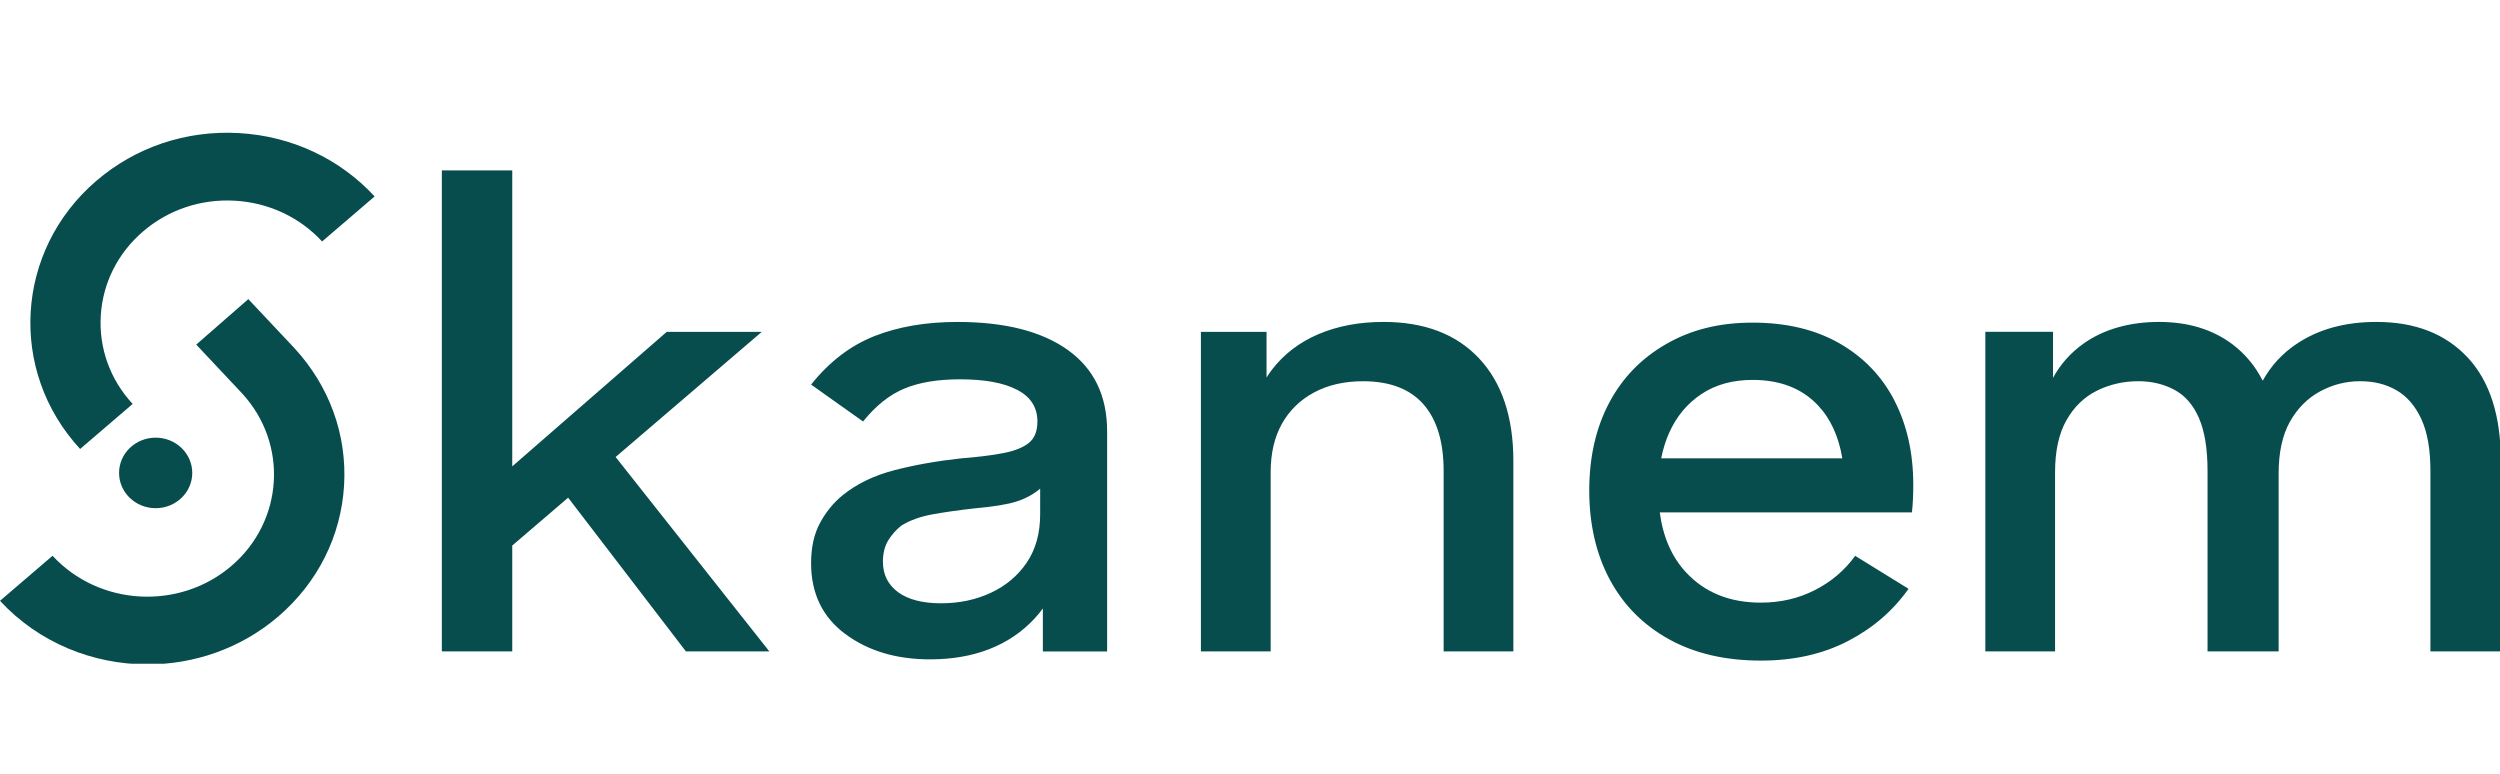 <svg width="113" height="35" viewBox="0 0 113 35" fill="none" xmlns="http://www.w3.org/2000/svg">
<g clip-path="url(#clip0_1969_215)">
<path d="M31.003 29.443H34.774L27.826 20.657L34.434 14.999H30.138L23.154 21.079V7.703H19.971V29.443H23.154V24.658L25.68 22.495L31.003 29.443ZM48.266 15.818C47.082 14.975 45.419 14.552 43.276 14.552C41.855 14.552 40.603 14.766 39.521 15.193C38.44 15.621 37.486 16.35 36.662 17.383L39.011 19.051C39.588 18.335 40.211 17.839 40.881 17.562C41.55 17.283 42.39 17.145 43.399 17.145C44.512 17.145 45.372 17.304 45.979 17.622C46.587 17.939 46.891 18.415 46.891 19.051C46.891 19.488 46.763 19.811 46.505 20.019C46.247 20.227 45.861 20.382 45.346 20.481C44.831 20.581 44.192 20.659 43.43 20.719C42.337 20.839 41.334 21.017 40.417 21.255C39.5 21.494 38.722 21.871 38.084 22.387C37.671 22.725 37.331 23.143 37.064 23.638C36.796 24.135 36.661 24.739 36.661 25.455C36.661 26.825 37.177 27.892 38.206 28.656C39.237 29.422 40.514 29.803 42.038 29.803C43.027 29.803 43.918 29.65 44.711 29.342C45.505 29.033 46.183 28.577 46.75 27.971C46.89 27.823 47.018 27.666 47.137 27.501V29.445H50.042V19.498C50.042 17.89 49.449 16.664 48.265 15.819L48.266 15.818ZM47.015 23.249C47.015 24.103 46.814 24.827 46.413 25.423C46.011 26.018 45.471 26.475 44.791 26.792C44.111 27.111 43.358 27.269 42.535 27.269C41.712 27.269 41.041 27.101 40.588 26.763C40.135 26.425 39.908 25.969 39.908 25.392C39.908 25.015 39.986 24.698 40.14 24.439C40.295 24.182 40.496 23.953 40.743 23.755C41.134 23.516 41.603 23.347 42.149 23.248C42.695 23.149 43.328 23.059 44.05 22.979C44.916 22.901 45.549 22.797 45.95 22.667C46.352 22.539 46.707 22.345 47.016 22.087L47.015 23.249ZM66.86 16.204C65.829 15.103 64.387 14.551 62.533 14.551C61.441 14.551 60.463 14.735 59.597 15.103C58.731 15.47 58.026 16.011 57.48 16.725C57.397 16.835 57.321 16.948 57.248 17.065V14.999H54.281V29.443H57.434V21.343C57.434 20.489 57.604 19.759 57.944 19.153C58.283 18.548 58.768 18.076 59.396 17.739C60.024 17.402 60.761 17.232 61.606 17.232C62.821 17.232 63.732 17.581 64.341 18.275C64.949 18.971 65.252 19.973 65.252 21.283V29.443H68.404V20.837C68.404 18.851 67.889 17.307 66.86 16.204ZM85.633 18.111C85.065 17.009 84.236 16.145 83.145 15.52C82.053 14.895 80.745 14.583 79.22 14.583C77.696 14.583 76.433 14.906 75.311 15.55C74.187 16.195 73.328 17.083 72.73 18.215C72.133 19.347 71.834 20.667 71.834 22.176C71.834 23.685 72.144 25.046 72.762 26.197C73.38 27.348 74.27 28.247 75.435 28.892C76.599 29.537 77.984 29.859 79.591 29.859C81.075 29.859 82.382 29.567 83.516 28.982C84.649 28.396 85.566 27.607 86.266 26.614L83.855 25.124C83.38 25.779 82.773 26.296 82.031 26.673C81.29 27.051 80.476 27.239 79.59 27.239C78.188 27.239 77.066 26.787 76.221 25.884C75.565 25.183 75.168 24.273 75.021 23.159H86.42C86.44 22.981 86.455 22.787 86.465 22.578C86.476 22.37 86.48 22.147 86.48 21.908C86.48 20.479 86.197 19.213 85.631 18.111H85.633ZM75.45 19.555C75.779 18.821 76.263 18.24 76.902 17.813C77.541 17.386 78.314 17.172 79.219 17.172C80.456 17.172 81.434 17.55 82.155 18.304C82.737 18.913 83.107 19.719 83.273 20.716H75.086C75.169 20.299 75.289 19.911 75.449 19.555L75.45 19.555ZM111.539 16.16C110.539 15.088 109.164 14.551 107.413 14.551C105.991 14.551 104.786 14.884 103.798 15.549C103.154 15.982 102.648 16.536 102.275 17.208C101.935 16.543 101.48 15.995 100.908 15.563C100.011 14.889 98.904 14.551 97.585 14.551C96.267 14.551 95.087 14.879 94.17 15.534C93.589 15.948 93.132 16.464 92.796 17.078V14.998H89.737V29.442H92.889V21.342C92.889 20.388 93.058 19.61 93.398 19.003C93.739 18.399 94.197 17.951 94.773 17.663C95.35 17.375 95.979 17.231 96.659 17.231C97.257 17.231 97.798 17.36 98.281 17.618C98.765 17.876 99.136 18.303 99.394 18.899C99.652 19.495 99.781 20.289 99.781 21.282V29.442H102.994V21.401C102.994 20.448 103.165 19.669 103.504 19.063C103.844 18.458 104.297 18.001 104.864 17.693C105.431 17.385 106.034 17.231 106.672 17.231C107.311 17.231 107.836 17.365 108.309 17.633C108.783 17.902 109.159 18.333 109.438 18.929C109.716 19.524 109.855 20.309 109.855 21.282V29.442H113.038V20.835C113.038 18.79 112.538 17.231 111.54 16.159L111.539 16.16Z" fill="#084D4D"/>
<path d="M5.382 21.376C5.382 20.496 6.122 19.782 7.036 19.782C7.949 19.782 8.69 20.496 8.69 21.376C8.69 22.257 7.949 22.97 7.036 22.97C6.122 22.97 5.382 22.257 5.382 21.376Z" fill="#084D4D"/>
<path d="M6.661 30.03C4.204 30.03 1.758 29.059 0 27.157L2.375 25.121C4.476 27.396 8.105 27.6 10.467 25.575C12.827 23.55 13.039 20.053 10.938 17.777L8.869 15.576L11.224 13.52L13.303 15.731C14.894 17.454 15.69 19.659 15.552 21.949C15.413 24.238 14.358 26.338 12.58 27.864C10.885 29.317 8.769 30.031 6.662 30.031L6.661 30.03Z" fill="#084D4D"/>
<path d="M3.622 20.294C0.356 16.758 0.685 11.32 4.355 8.173C6.132 6.648 8.419 5.881 10.796 6.015C13.171 6.149 15.351 7.165 16.933 8.879L14.559 10.915C13.542 9.813 12.139 9.158 10.611 9.072C9.082 8.985 7.611 9.479 6.467 10.461C5.324 11.441 4.645 12.792 4.555 14.265C4.466 15.738 4.977 17.157 5.996 18.258L3.621 20.294H3.622Z" fill="#084D4D"/>
</g>
<defs>
<clipPath id="clip0_1969_215">
<rect width="113" height="24" fill="white" transform="translate(0 6)"/>
</clipPath>
</defs>
</svg>
